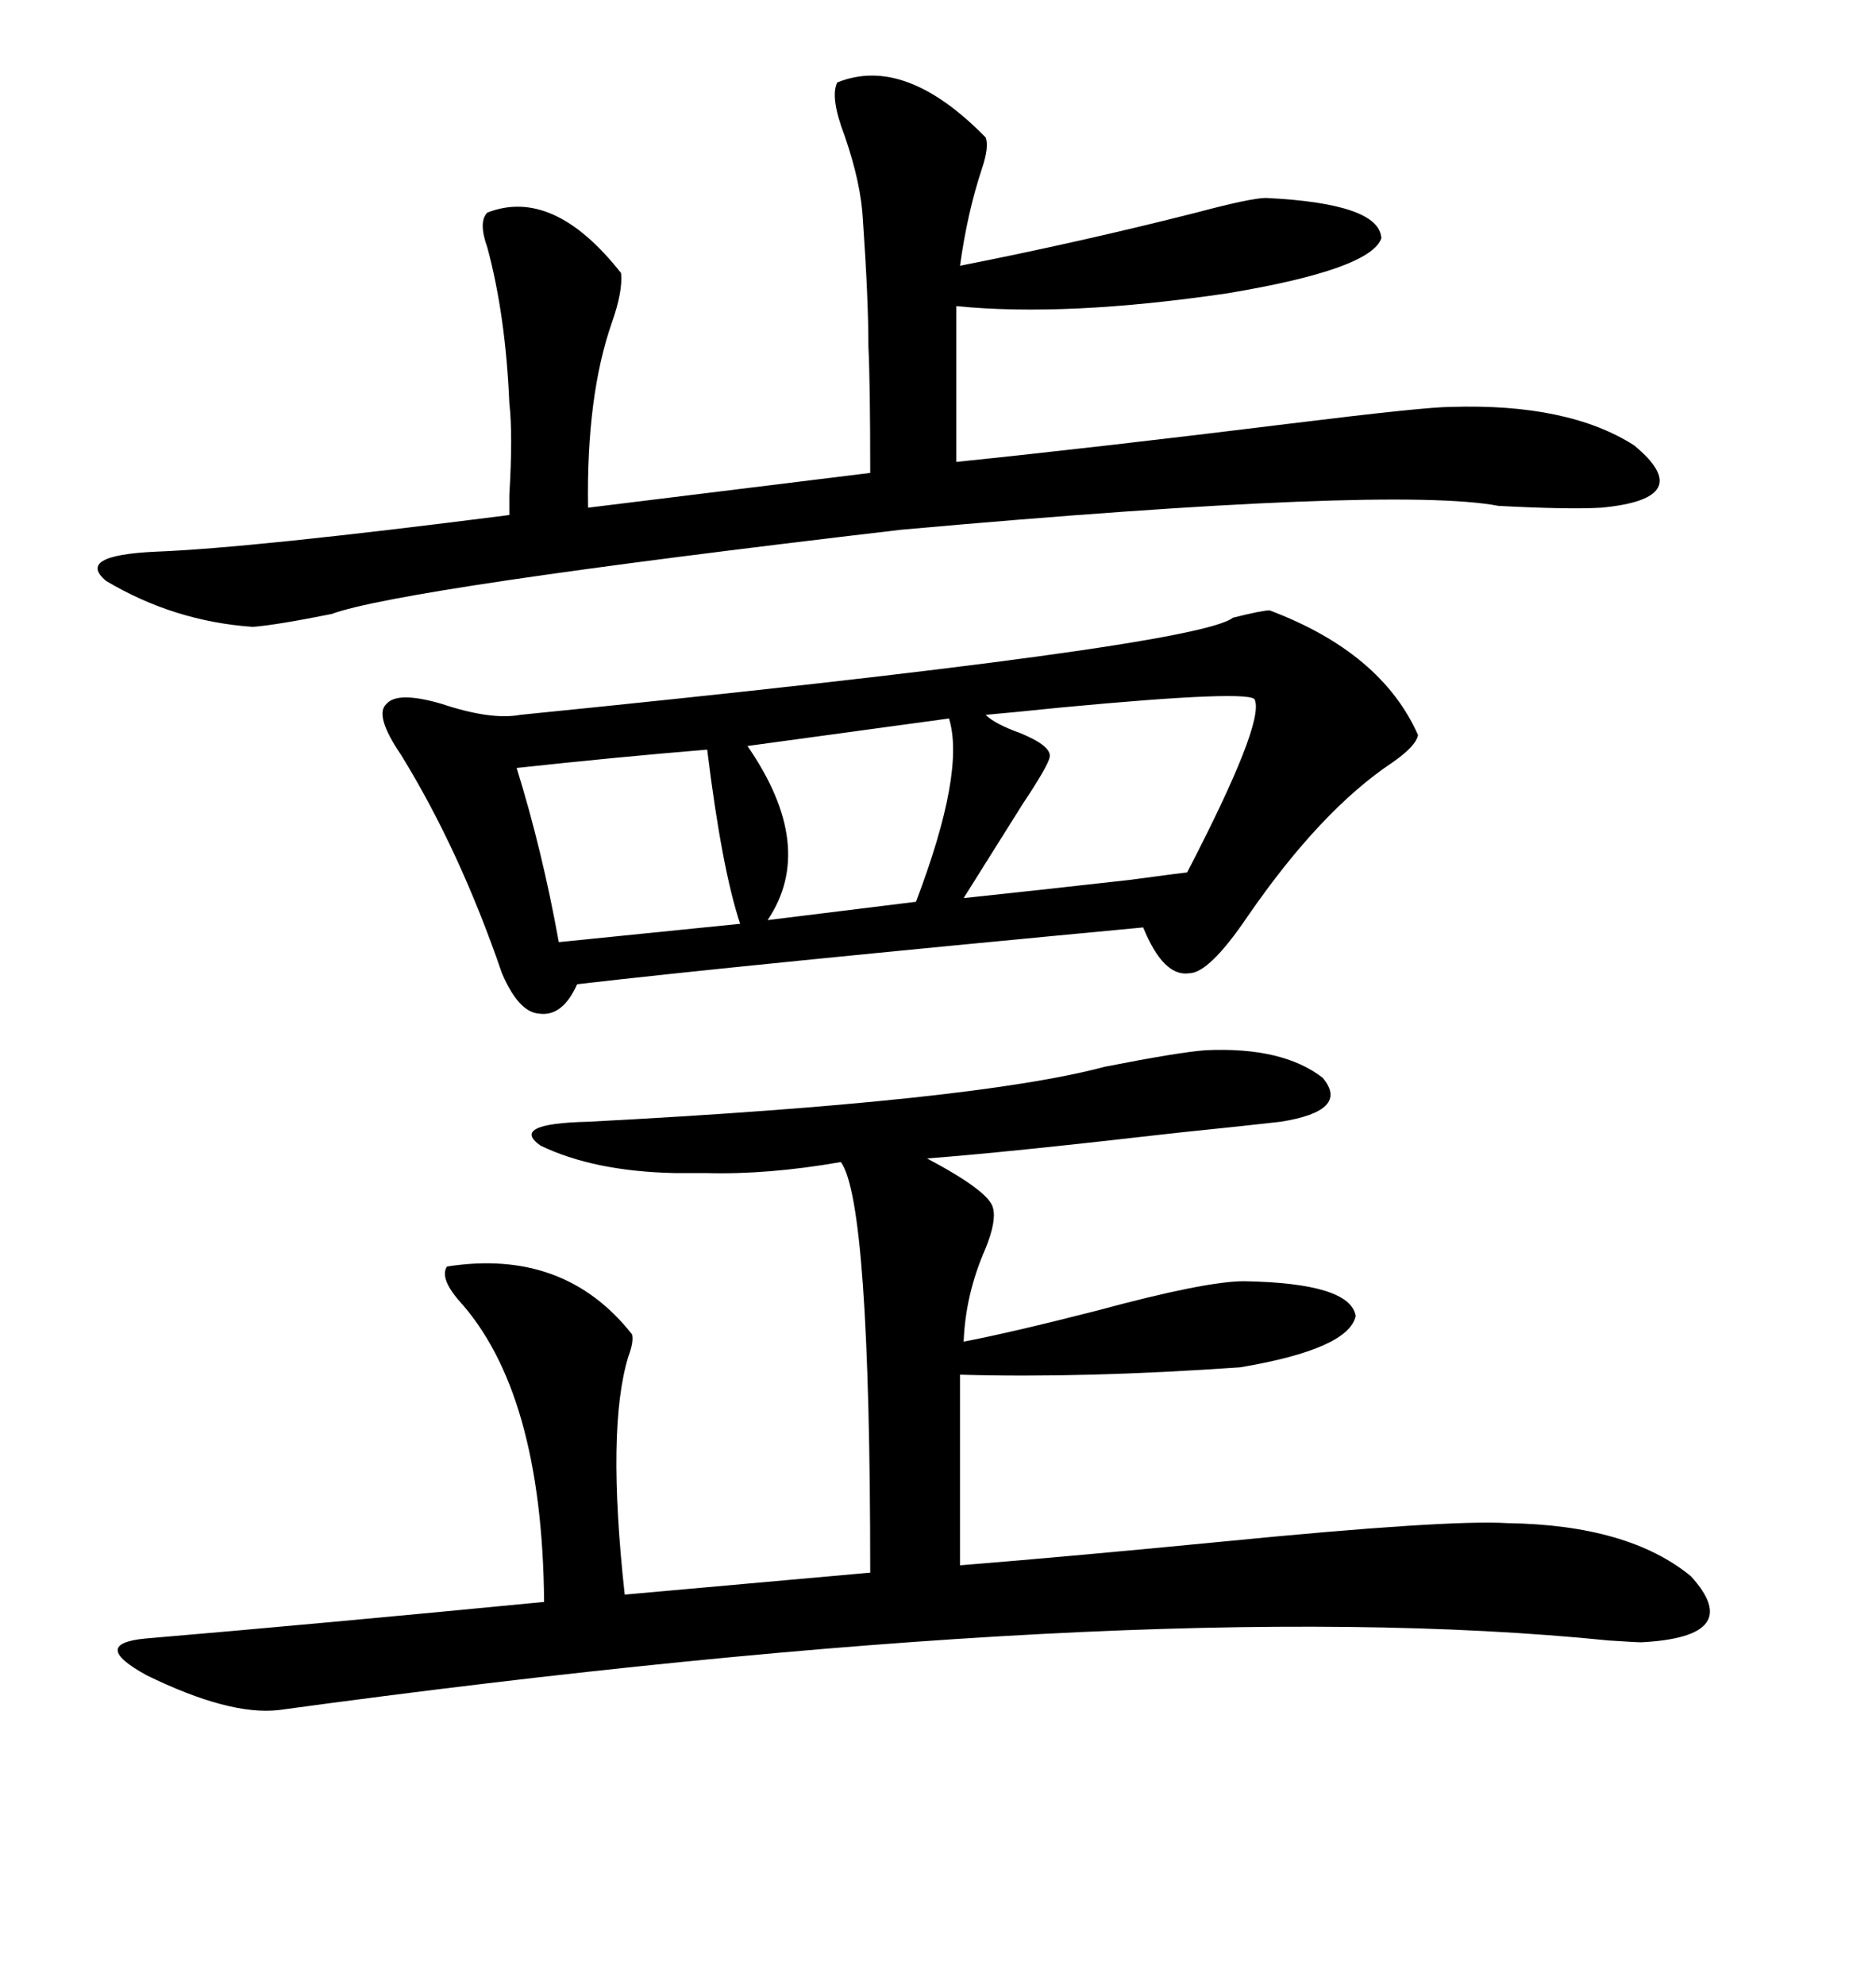 <svg xmlns="http://www.w3.org/2000/svg" xmlns:xlink="http://www.w3.org/1999/xlink" width="300" height="317.285"><path d="M192.77 167.87L192.77 167.87Q205.08 167.29 211.52 172.27L211.52 172.27Q215.92 177.54 204.79 179.30L204.79 179.30Q199.80 179.88 188.38 181.05L188.38 181.05Q160.25 184.28 148.24 185.16L148.24 185.16Q158.20 190.43 158.79 193.07L158.79 193.07Q159.38 195.12 157.62 199.51L157.62 199.51Q154.39 206.84 154.10 214.45L154.10 214.45Q161.72 212.99 175.49 209.47L175.49 209.47Q192.77 204.79 198.93 204.79L198.93 204.79Q215.92 205.08 216.80 210.35L216.80 210.35Q215.63 215.63 198.34 218.55L198.34 218.55Q173.14 220.31 153.52 219.73L153.52 219.73L153.52 250.20Q171.68 248.73 195.70 246.39L195.70 246.39Q231.45 242.87 241.11 243.46L241.11 243.46Q260.45 243.75 270.41 251.95L270.41 251.95Q279.20 261.62 262.50 262.50L262.50 262.50Q261.62 262.50 257.23 262.21L257.23 262.21Q181.93 254.59 44.53 273.34L44.53 273.34Q36.62 274.22 23.44 267.77L23.44 267.77Q14.36 262.79 23.14 261.91L23.14 261.91Q50.68 259.57 87.01 256.05L87.01 256.05Q86.72 222.36 73.24 207.71L73.24 207.71Q70.31 204.20 71.48 202.44L71.48 202.44Q90.23 199.51 101.07 213.28L101.07 213.28Q101.37 214.45 100.49 216.80L100.49 216.80Q96.97 228.22 99.90 254.88L99.90 254.88L139.16 251.37Q139.16 192.19 134.47 185.74L134.47 185.74Q122.75 187.79 112.79 187.50L112.79 187.50Q109.86 187.50 107.81 187.50L107.81 187.50Q94.92 187.21 86.43 183.11L86.43 183.11Q81.45 179.59 94.04 179.30L94.04 179.30Q155.86 176.07 176.66 170.51L176.66 170.51Q188.67 168.16 192.77 167.87ZM203.03 97.56L203.03 97.56Q220.90 104.30 226.76 117.48L226.76 117.48Q226.46 119.24 222.66 121.88L222.66 121.88Q211.23 129.49 199.51 146.48L199.51 146.48Q193.36 155.57 190.14 155.57L190.14 155.57Q186.04 156.15 182.81 148.24L182.81 148.24Q117.48 154.39 92.29 157.32L92.29 157.32Q89.94 162.60 86.13 162.01L86.13 162.01Q82.91 161.72 80.27 155.57L80.27 155.57Q73.54 135.94 64.16 120.70L64.16 120.70Q59.77 114.26 61.82 112.50L61.82 112.50Q63.57 110.45 70.61 112.50L70.61 112.50Q78.52 115.14 83.20 114.26L83.20 114.26Q191.31 103.42 197.17 98.73L197.17 98.73Q201.86 97.56 203.03 97.56ZM133.89 13.18L133.89 13.18Q144.73 8.79 157.62 21.97L157.62 21.97Q158.20 23.44 157.03 26.95L157.03 26.95Q154.69 33.98 153.52 42.48L153.52 42.48Q172.85 38.67 191.31 33.98L191.31 33.98Q200.10 31.64 202.44 31.64L202.44 31.64Q220.61 32.52 220.90 38.09L220.90 38.09Q219.14 43.07 196.29 46.88L196.29 46.88Q170.51 50.68 152.93 48.93L152.93 48.93L152.93 73.83Q175.78 71.48 206.54 67.68L206.54 67.68Q227.93 65.04 232.03 65.04L232.03 65.04Q250.78 64.45 261.33 71.19L261.33 71.19Q271.58 79.69 256.05 81.15L256.05 81.15Q250.78 81.45 239.65 80.86L239.65 80.86Q222.66 77.64 144.14 84.67L144.14 84.67Q64.16 94.04 53.03 98.14L53.03 98.14Q44.24 99.90 40.43 100.20L40.43 100.20Q27.83 99.32 16.99 92.87L16.99 92.87Q12.01 88.77 24.90 88.18L24.90 88.18Q40.14 87.60 81.45 82.32L81.45 82.32Q81.45 81.45 81.45 79.10L81.45 79.10Q82.03 69.43 81.45 64.45L81.45 64.45Q80.86 50.39 77.93 39.55L77.93 39.55Q76.46 35.45 77.93 33.98L77.93 33.98Q88.48 29.88 99.32 43.65L99.32 43.65Q99.61 46.58 97.85 51.56L97.85 51.56Q93.75 63.28 94.04 81.15L94.04 81.15L139.16 75.59Q139.16 61.23 138.87 55.37L138.87 55.37Q138.87 47.75 137.99 35.16L137.99 35.16Q137.70 29.30 135.06 21.68L135.06 21.68Q132.71 15.53 133.89 13.18ZM200.68 111.91L200.68 111.91Q200.68 110.16 169.63 113.09L169.63 113.09Q161.13 113.96 157.62 114.26L157.62 114.26Q159.08 115.72 163.18 117.19L163.18 117.19Q168.16 119.24 167.87 121.00L167.87 121.00Q167.58 122.46 163.48 128.61L163.48 128.61Q158.50 136.52 154.10 143.55L154.10 143.55Q165.23 142.38 180.76 140.63L180.76 140.63Q189.55 139.45 189.84 139.45L189.84 139.45Q202.15 115.72 200.68 111.91ZM113.09 119.82L113.09 119.82Q98.73 121.00 82.62 122.75L82.62 122.75Q86.72 135.94 89.36 150.59L89.36 150.59L118.36 147.66Q115.43 138.87 113.09 119.82ZM151.76 114.84L151.76 114.84L119.53 119.24Q130.66 135.35 122.75 147.07L122.75 147.07L146.48 144.14Q154.39 123.34 151.76 114.84Z"/></svg>

